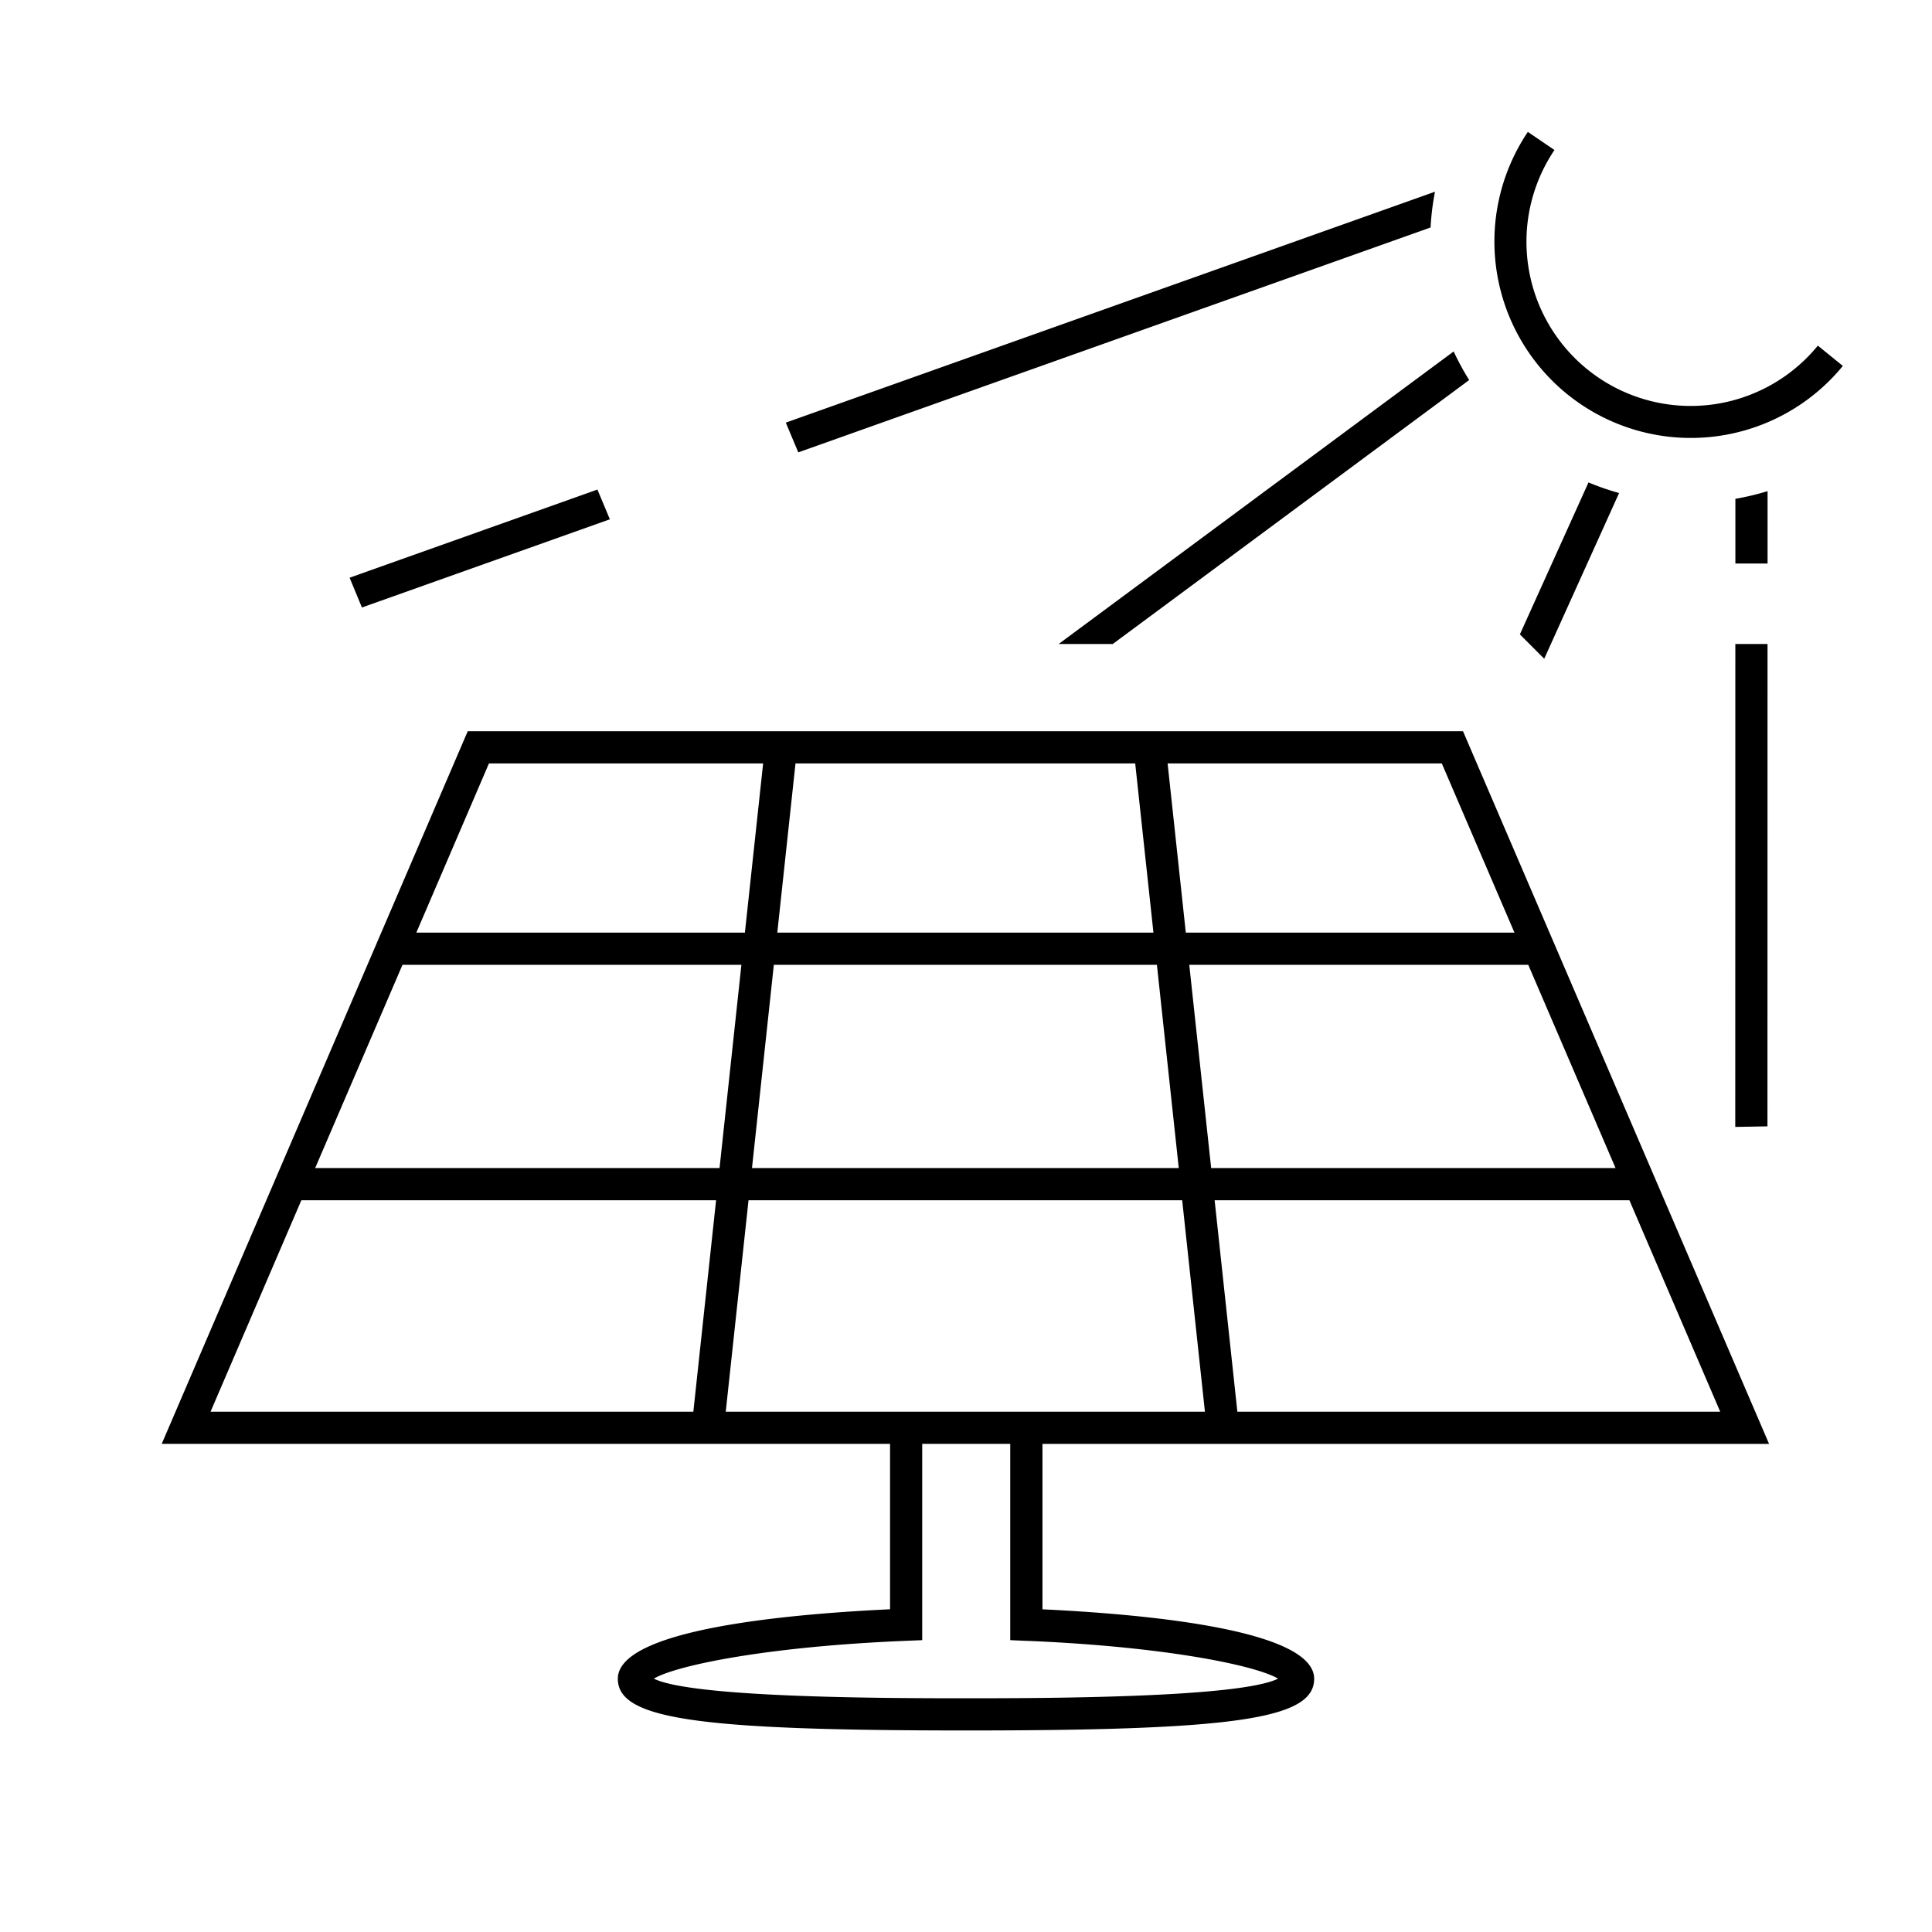<svg id="icon-ui-svg" xmlns="http://www.w3.org/2000/svg" viewBox="0 0 48 48"><path d="M26.302 16l9.814-7.268a6.458 6.458 0 0 0 .385.71L27.646 16zm13.164-4.014l-1.705 3.775.605.605 1.86-4.117a6.434 6.434 0 0 1-.76-.263zm4.449.216a6.446 6.446 0 0 1-.8.191V14h.8zm-.803 15.796l.8-.014L43.914 16h-.8zm-7.57-22.346a6.475 6.475 0 0 1 .11-.889L19.523 10.5l.31.739zm-20.39 7.25l-.309-.739-6.157 2.19.306.74zm30.012-4.315a4.08 4.08 0 0 1-6.544-4.86l-.661-.45a4.88 4.88 0 0 0 7.826 5.814zM25.9 37.973v2.01c2.687.128 6.75.521 6.75 1.726 0 .996-1.94 1.284-8.65 1.284s-8.65-.288-8.65-1.284c0-1.207 4.07-1.6 6.763-1.727v-4.11H4.018l7.603-17.705h24.727l7.604 17.706H25.9zm14.582-8.153H30.177l.565 5.253h11.996zm-2.513-5.85h-8.422l.544 5.05h10.047zm-19.286 5.05h10.603l-.543-5.05h-9.517zm10.326-10.053l.452 4.203h8.165l-1.805-4.203zm-9.245 0l-.452 4.203h9.345l-.453-4.203zm-9.42 4.203h8.163l.453-4.203h-6.812zM7.83 29.02h10.047l.543-5.05H10zm9.396 6.053l.565-5.253H7.487l-2.256 5.253zm12.71 0l-.565-5.253H18.597l-.566 5.253zm-4.453 5.693l-.384-.017v-4.877h-2.187v4.877l-.384.016c-3.439.139-5.711.605-6.284.94.97.488 6.03.488 7.755.488s6.785 0 7.755-.488c-.572-.334-2.84-.8-6.271-.94z" id="icon-ui-svg--base"/></svg>